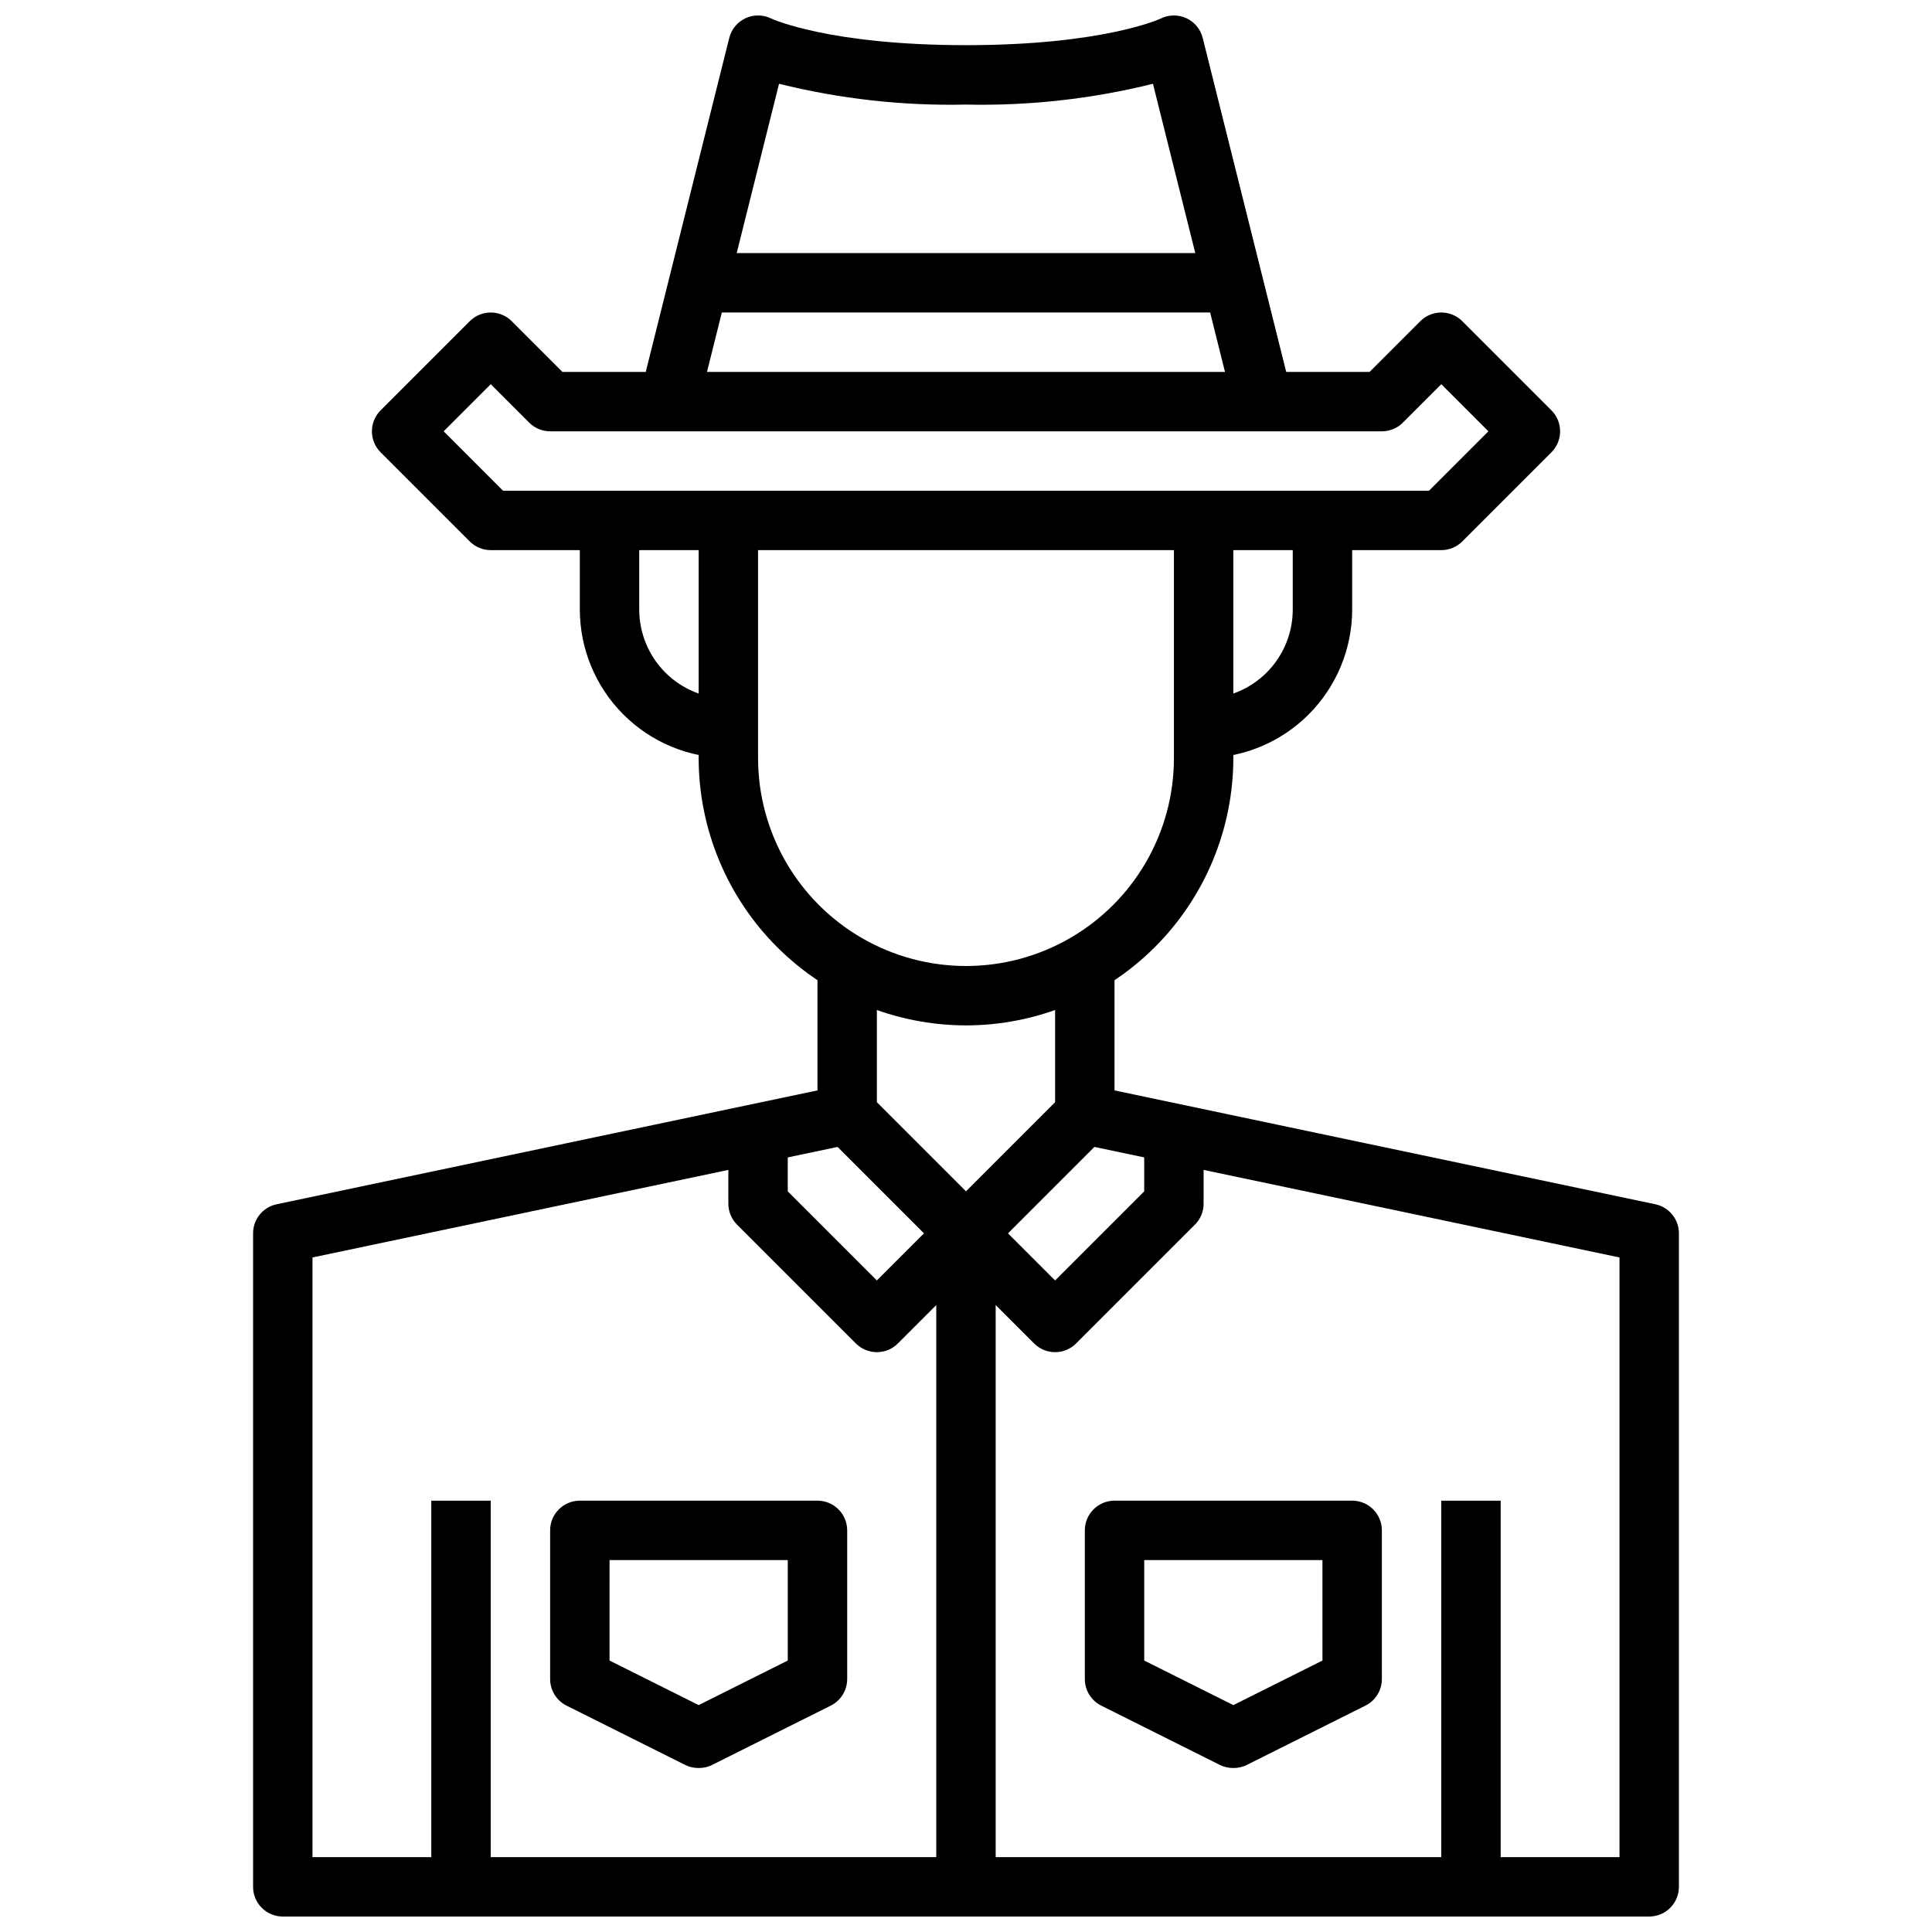 <?xml version="1.0" encoding="UTF-8"?>
<!-- Uploaded to: SVG Repo, www.svgrepo.com, Generator: SVG Repo Mixer Tools -->
<svg width="800px" height="800px" version="1.1" viewBox="144 144 512 512" xmlns="http://www.w3.org/2000/svg">
 <defs>
  <clipPath id="b">
   <path d="m211 400h378v251.9h-378z"/>
  </clipPath>
  <clipPath id="a">
   <path d="m313 148.09h174v104.91h-174z"/>
  </clipPath>
 </defs>
 <path d="m400 415.74c-18.785-0.02-36.793-7.492-50.074-20.773-13.285-13.281-20.754-31.289-20.777-50.074v-62.977h15.742v62.977h0.004c0 19.688 10.504 37.879 27.551 47.723 17.051 9.844 38.055 9.844 55.105 0s27.551-28.035 27.551-47.723v-62.977h15.742v62.977h0.004c-0.023 18.785-7.492 36.793-20.773 50.074-13.285 13.281-31.293 20.754-50.074 20.773z"/>
 <path d="m462.98 344.89v-15.746c6.262 0 12.27-2.484 16.695-6.914 4.43-4.43 6.918-10.438 6.918-16.699v-23.617h15.742v23.617h0.004c-0.012 10.434-4.164 20.438-11.543 27.816-7.379 7.379-17.383 11.531-27.816 11.543z"/>
 <path d="m337.02 344.89c-10.438-0.012-20.441-4.164-27.82-11.543-7.379-7.379-11.527-17.383-11.539-27.816v-23.617h15.742v23.617c0 6.262 2.488 12.27 6.918 16.699 4.43 4.43 10.434 6.914 16.699 6.914z"/>
 <g clip-path="url(#b)">
  <path d="m581.05 651.9h-362.11c-4.348 0-7.871-3.523-7.871-7.871v-173.18c-0.004-3.727 2.606-6.941 6.25-7.707l143.32-30.176v-32.965h15.742v39.359h0.004c0 3.723-2.606 6.938-6.25 7.707l-143.32 30.172v158.92h346.37v-158.92l-143.32-30.172c-3.641-0.77-6.25-3.984-6.25-7.707v-39.359h15.742v32.969l143.32 30.172h0.004c3.644 0.766 6.254 3.981 6.25 7.707v173.18c0 2.086-0.828 4.09-2.305 5.566-1.477 1.477-3.477 2.305-5.566 2.305z"/>
 </g>
 <path d="m258.3 541.7h15.742v102.34h-15.742z"/>
 <path d="m525.95 541.7h15.742v102.34h-15.742z"/>
 <path d="m525.95 289.79h-251.9c-2.09 0-4.09-0.828-5.566-2.305l-23.617-23.617c-3.07-3.074-3.07-8.055 0-11.129l23.617-23.617c3.074-3.074 8.059-3.074 11.133 0l13.438 13.438h213.9l13.438-13.438c3.074-3.074 8.055-3.074 11.129 0l23.617 23.617c3.074 3.074 3.074 8.055 0 11.129l-23.617 23.617c-1.477 1.477-3.477 2.305-5.566 2.305zm-248.64-15.742h245.39l15.742-15.742-12.484-12.488-10.18 10.18h0.004c-1.477 1.477-3.481 2.305-5.566 2.305h-220.42c-2.086 0-4.09-0.828-5.562-2.305l-10.18-10.18-12.484 12.484z"/>
 <g clip-path="url(#a)">
  <path d="m471.08 252.34-21.535-86.137c-16.199 4.023-32.863 5.879-49.547 5.512-16.688 0.367-33.352-1.488-49.547-5.512l-21.539 86.137-15.273-3.809 23.617-94.465c0.578-2.32 2.176-4.25 4.344-5.25 2.168-0.996 4.676-0.957 6.812 0.109 0.086 0.039 15.184 7.043 51.586 7.043 36.398 0 51.441-6.973 51.582-7.043 2.137-1.066 4.644-1.105 6.812-0.109 2.168 1 3.766 2.93 4.344 5.25l23.617 94.465z"/>
 </g>
 <path d="m400 478.72c-2.09 0-4.09-0.832-5.566-2.305l-31.488-31.488 11.133-11.133 25.922 25.922 25.922-25.922 11.133 11.133-31.488 31.488h-0.004c-1.473 1.473-3.477 2.305-5.562 2.305z"/>
 <path d="m423.61 502.34c-2.086 0-4.09-0.832-5.562-2.309l-18.051-18.051-18.051 18.051c-3.074 3.074-8.059 3.074-11.133 0l-31.488-31.488c-1.477-1.477-2.305-3.477-2.305-5.562v-23.617h15.742v20.355l23.617 23.617 18.051-18.051c3.074-3.074 8.055-3.074 11.129 0l18.051 18.051 23.617-23.617v-20.355h15.742v23.617h0.004c-0.004 2.086-0.832 4.086-2.309 5.562l-31.488 31.488c-1.477 1.477-3.477 2.309-5.566 2.309z"/>
 <path d="m392.12 470.85h15.742v173.18h-15.742z"/>
 <path d="m329.15 211.07h141.7v15.742h-141.7z"/>
 <path d="m329.15 612.54c-1.215 0.012-2.422-0.258-3.516-0.785l-31.488-15.742v-0.004c-2.684-1.34-4.371-4.086-4.356-7.086v-39.359c0-4.348 3.527-7.871 7.875-7.871h62.977-0.004c2.09 0 4.09 0.828 5.566 2.305s2.309 3.481 2.309 5.566v39.359c0.016 3-1.672 5.746-4.356 7.086l-31.488 15.742v0.004c-1.094 0.527-2.301 0.797-3.519 0.785zm-23.617-28.48 23.617 11.809 23.617-11.809v-26.625h-47.23z"/>
 <path d="m470.85 612.54c-1.219 0.012-2.422-0.258-3.519-0.785l-31.488-15.742v-0.004c-2.684-1.34-4.371-4.086-4.352-7.086v-39.359c0-4.348 3.523-7.871 7.871-7.871h62.977c2.086 0 4.09 0.828 5.566 2.305 1.477 1.477 2.305 3.481 2.305 5.566v39.359c0.016 3-1.672 5.746-4.352 7.086l-31.488 15.742v0.004c-1.098 0.527-2.301 0.797-3.519 0.785zm-23.617-28.48 23.617 11.809 23.617-11.809-0.004-26.625h-47.23z"/>
</svg>